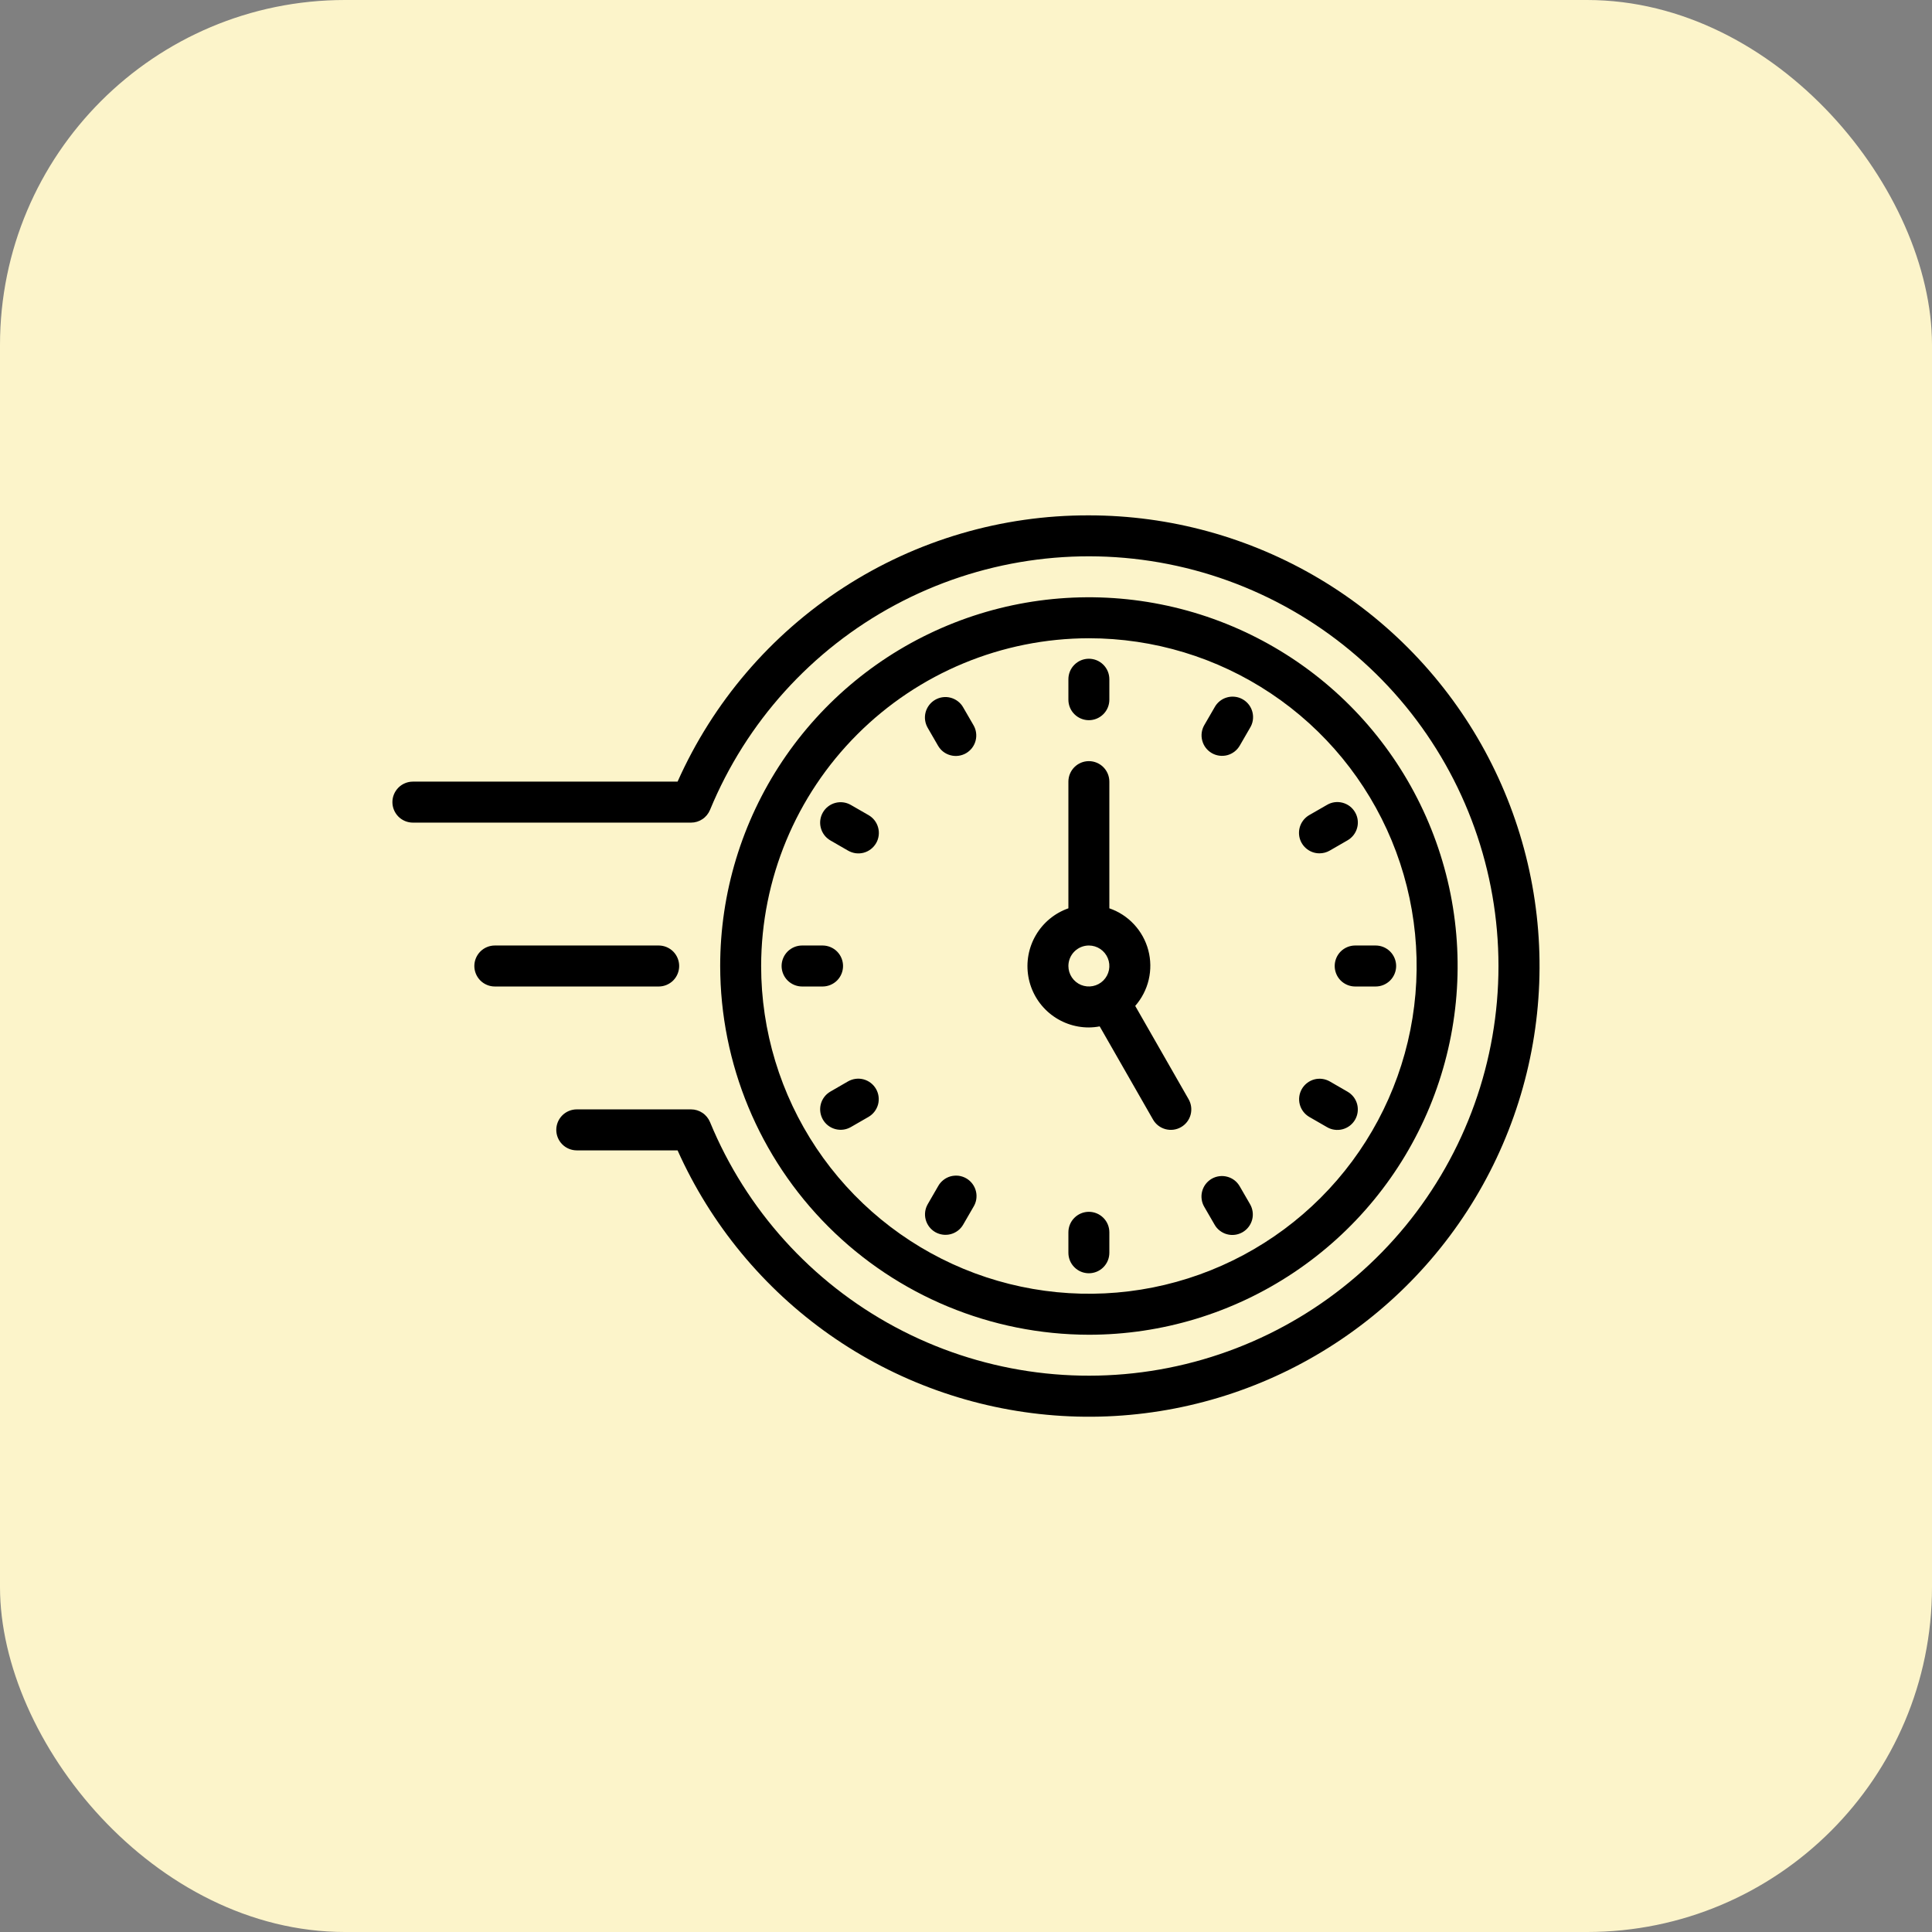 <svg xmlns="http://www.w3.org/2000/svg" width="56.0" height="56.0" viewBox="0.0 0.0 56.0 56.0" fill="none">
<rect x="0.0" y="0.0" width="56.0" height="56.0" fill="#808080" stroke="none"/>
<rect width="56" height="56" rx="10" fill="#FCF4CA" />
<path d="M31.562 38.688C33.676 38.688 35.743 38.061 37.5 36.886C39.258 35.712 40.628 34.043 41.437 32.09C42.245 30.137 42.457 27.988 42.045 25.915C41.632 23.842 40.614 21.938 39.12 20.443C37.625 18.948 35.721 17.93 33.648 17.518C31.574 17.105 29.425 17.317 27.473 18.126C25.52 18.935 23.851 20.305 22.676 22.062C21.502 23.82 20.875 25.886 20.875 28C20.878 30.834 22.005 33.55 24.009 35.554C26.012 37.557 28.729 38.684 31.562 38.688ZM31.562 18.5C33.441 18.5 35.278 19.057 36.84 20.101C38.403 21.145 39.62 22.629 40.339 24.364C41.058 26.1 41.246 28.011 40.88 29.853C40.513 31.696 39.609 33.389 38.28 34.718C36.951 36.046 35.259 36.951 33.416 37.318C31.573 37.684 29.663 37.496 27.927 36.777C26.191 36.058 24.707 34.84 23.663 33.278C22.62 31.716 22.062 29.879 22.062 28C22.066 25.481 23.067 23.067 24.849 21.286C26.629 19.505 29.044 18.503 31.562 18.5Z" fill="black" />
<path d="M31.561 29.781C31.667 29.78 31.772 29.77 31.875 29.75L33.421 32.451C33.499 32.588 33.629 32.688 33.781 32.729C33.933 32.77 34.095 32.75 34.232 32.671C34.369 32.593 34.469 32.464 34.51 32.312C34.551 32.16 34.53 31.997 34.452 31.861L32.905 29.157C33.095 28.939 33.23 28.678 33.296 28.397C33.362 28.116 33.358 27.822 33.284 27.543C33.21 27.263 33.068 27.006 32.871 26.794C32.675 26.582 32.429 26.422 32.155 26.328V22.656C32.155 22.499 32.093 22.348 31.981 22.236C31.87 22.125 31.719 22.062 31.561 22.062C31.404 22.062 31.253 22.125 31.142 22.236C31.03 22.348 30.968 22.499 30.968 22.656V26.328C30.572 26.467 30.238 26.742 30.026 27.104C29.813 27.466 29.736 27.892 29.807 28.305C29.878 28.719 30.093 29.094 30.414 29.364C30.735 29.634 31.142 29.782 31.561 29.781ZM31.561 27.406C31.679 27.406 31.794 27.441 31.891 27.506C31.989 27.572 32.065 27.664 32.11 27.773C32.155 27.881 32.167 28.001 32.144 28.116C32.121 28.231 32.064 28.337 31.981 28.42C31.898 28.503 31.793 28.559 31.677 28.582C31.562 28.605 31.443 28.593 31.334 28.549C31.226 28.504 31.133 28.427 31.068 28.33C31.003 28.232 30.968 28.117 30.968 28C30.968 27.843 31.03 27.692 31.142 27.58C31.253 27.469 31.404 27.406 31.561 27.406ZM31.561 20.875C31.719 20.875 31.87 20.812 31.981 20.701C32.093 20.59 32.155 20.439 32.155 20.281V19.688C32.155 19.53 32.093 19.379 31.981 19.268C31.87 19.156 31.719 19.094 31.561 19.094C31.404 19.094 31.253 19.156 31.142 19.268C31.03 19.379 30.968 19.53 30.968 19.688V20.281C30.968 20.439 31.03 20.59 31.142 20.701C31.253 20.812 31.404 20.875 31.561 20.875ZM27.188 21.612C27.227 21.68 27.278 21.74 27.34 21.788C27.402 21.836 27.473 21.871 27.549 21.891C27.624 21.912 27.703 21.917 27.781 21.907C27.858 21.897 27.933 21.872 28.001 21.833C28.069 21.793 28.128 21.741 28.176 21.679C28.223 21.617 28.258 21.546 28.278 21.47C28.298 21.394 28.303 21.316 28.292 21.238C28.282 21.16 28.256 21.086 28.216 21.018L27.919 20.505C27.881 20.436 27.829 20.377 27.767 20.329C27.705 20.281 27.634 20.245 27.559 20.225C27.483 20.204 27.404 20.199 27.327 20.209C27.249 20.219 27.174 20.245 27.106 20.284C27.039 20.323 26.979 20.375 26.932 20.437C26.884 20.5 26.849 20.57 26.829 20.646C26.809 20.722 26.804 20.801 26.815 20.878C26.826 20.956 26.852 21.031 26.891 21.098L27.188 21.612ZM24.065 24.358L24.58 24.655C24.648 24.694 24.723 24.72 24.8 24.731C24.878 24.741 24.957 24.737 25.032 24.717C25.108 24.697 25.179 24.662 25.241 24.614C25.303 24.567 25.355 24.507 25.395 24.439C25.434 24.372 25.459 24.297 25.469 24.219C25.479 24.142 25.474 24.063 25.453 23.987C25.433 23.912 25.398 23.841 25.35 23.779C25.302 23.717 25.242 23.665 25.174 23.626L24.659 23.33C24.523 23.252 24.361 23.232 24.21 23.273C24.059 23.314 23.93 23.413 23.852 23.549C23.773 23.685 23.752 23.846 23.792 23.997C23.832 24.149 23.93 24.279 24.065 24.358ZM24.436 28C24.436 27.843 24.374 27.692 24.263 27.58C24.151 27.469 24 27.406 23.843 27.406H23.249C23.092 27.406 22.941 27.469 22.829 27.58C22.718 27.692 22.655 27.843 22.655 28C22.655 28.157 22.718 28.308 22.829 28.42C22.941 28.531 23.092 28.594 23.249 28.594H23.843C24 28.594 24.151 28.531 24.263 28.42C24.374 28.308 24.436 28.157 24.436 28ZM25.391 31.562C25.312 31.426 25.183 31.327 25.031 31.286C24.879 31.245 24.717 31.267 24.58 31.345L24.066 31.642C23.931 31.721 23.832 31.851 23.792 32.002C23.752 32.154 23.774 32.315 23.852 32.451C23.93 32.587 24.059 32.686 24.211 32.727C24.362 32.768 24.523 32.748 24.66 32.67L25.174 32.374C25.31 32.295 25.41 32.165 25.451 32.013C25.491 31.861 25.47 31.699 25.391 31.562ZM27.108 35.713C27.245 35.791 27.407 35.813 27.559 35.772C27.711 35.731 27.841 35.632 27.919 35.495L28.216 34.982C28.258 34.914 28.286 34.839 28.298 34.761C28.31 34.682 28.307 34.602 28.287 34.525C28.268 34.448 28.233 34.375 28.185 34.312C28.137 34.248 28.077 34.195 28.008 34.155C27.94 34.116 27.863 34.09 27.785 34.08C27.706 34.071 27.626 34.077 27.549 34.098C27.473 34.12 27.401 34.157 27.34 34.207C27.278 34.257 27.226 34.318 27.189 34.388L26.892 34.902C26.813 35.038 26.791 35.2 26.832 35.352C26.873 35.504 26.972 35.634 27.108 35.713ZM31.561 35.125C31.404 35.125 31.253 35.188 31.142 35.299C31.03 35.41 30.968 35.561 30.968 35.719V36.312C30.968 36.47 31.03 36.621 31.142 36.732C31.253 36.844 31.404 36.906 31.561 36.906C31.719 36.906 31.87 36.844 31.981 36.732C32.093 36.621 32.155 36.47 32.155 36.312V35.719C32.155 35.561 32.093 35.41 31.981 35.299C31.87 35.188 31.719 35.125 31.561 35.125ZM35.204 35.495C35.242 35.564 35.294 35.623 35.356 35.671C35.418 35.719 35.489 35.755 35.564 35.775C35.64 35.796 35.719 35.801 35.796 35.791C35.874 35.781 35.949 35.755 36.017 35.716C36.084 35.677 36.144 35.625 36.191 35.563C36.239 35.501 36.274 35.429 36.294 35.354C36.314 35.278 36.319 35.199 36.308 35.122C36.297 35.044 36.272 34.969 36.232 34.902L35.935 34.388C35.896 34.32 35.845 34.26 35.783 34.212C35.721 34.164 35.65 34.129 35.575 34.109C35.499 34.088 35.42 34.083 35.342 34.093C35.265 34.103 35.19 34.128 35.122 34.167C35.054 34.207 34.995 34.259 34.947 34.321C34.9 34.383 34.865 34.454 34.845 34.53C34.825 34.606 34.82 34.684 34.831 34.762C34.841 34.84 34.867 34.914 34.907 34.982L35.204 35.495ZM37.949 32.374L38.463 32.67C38.531 32.71 38.605 32.736 38.683 32.746C38.761 32.757 38.84 32.752 38.915 32.732C38.991 32.712 39.062 32.677 39.124 32.63C39.186 32.582 39.239 32.523 39.278 32.455C39.317 32.387 39.342 32.312 39.352 32.235C39.362 32.157 39.357 32.078 39.337 32.003C39.316 31.927 39.281 31.856 39.233 31.794C39.185 31.733 39.125 31.681 39.057 31.642L38.543 31.345C38.407 31.268 38.245 31.247 38.094 31.288C37.943 31.329 37.814 31.429 37.735 31.564C37.657 31.7 37.635 31.861 37.675 32.013C37.715 32.165 37.814 32.294 37.949 32.374ZM38.687 28C38.687 28.157 38.749 28.308 38.86 28.42C38.972 28.531 39.123 28.594 39.28 28.594H39.874C40.032 28.594 40.182 28.531 40.294 28.42C40.405 28.308 40.468 28.157 40.468 28C40.468 27.843 40.405 27.692 40.294 27.58C40.182 27.469 40.032 27.406 39.874 27.406H39.28C39.123 27.406 38.972 27.469 38.86 27.58C38.749 27.692 38.687 27.843 38.687 28ZM38.247 24.734C38.351 24.734 38.453 24.707 38.543 24.655L39.058 24.358C39.126 24.319 39.185 24.267 39.233 24.206C39.281 24.144 39.317 24.073 39.337 23.997C39.358 23.922 39.363 23.843 39.353 23.765C39.343 23.688 39.318 23.613 39.278 23.545C39.239 23.477 39.187 23.418 39.125 23.37C39.063 23.323 38.992 23.288 38.916 23.268C38.84 23.248 38.761 23.243 38.684 23.253C38.606 23.264 38.531 23.29 38.464 23.33L37.949 23.626C37.836 23.692 37.747 23.793 37.697 23.914C37.647 24.034 37.639 24.168 37.672 24.295C37.706 24.421 37.781 24.532 37.885 24.612C37.989 24.692 38.116 24.735 38.247 24.734ZM35.124 21.829C35.26 21.908 35.422 21.929 35.575 21.889C35.727 21.848 35.856 21.748 35.935 21.612L36.232 21.098C36.274 21.031 36.302 20.955 36.314 20.877C36.326 20.798 36.322 20.718 36.303 20.641C36.283 20.564 36.249 20.491 36.201 20.428C36.153 20.365 36.093 20.311 36.024 20.272C35.955 20.232 35.879 20.206 35.8 20.197C35.721 20.187 35.641 20.193 35.565 20.215C35.488 20.236 35.417 20.273 35.355 20.323C35.293 20.373 35.242 20.434 35.204 20.505L34.907 21.018C34.828 21.154 34.807 21.316 34.848 21.468C34.888 21.621 34.988 21.75 35.124 21.829ZM19.686 28C19.686 27.843 19.624 27.692 19.513 27.58C19.401 27.469 19.25 27.406 19.093 27.406H14.343C14.185 27.406 14.034 27.469 13.923 27.58C13.812 27.692 13.749 27.843 13.749 28C13.749 28.157 13.812 28.308 13.923 28.42C14.034 28.531 14.185 28.594 14.343 28.594H19.093C19.25 28.594 19.401 28.531 19.513 28.42C19.624 28.308 19.686 28.157 19.686 28Z" fill="black" />
<path d="M31.561 14.938C29.04 14.931 26.571 15.657 24.455 17.027C22.338 18.398 20.666 20.353 19.64 22.656H11.968C11.81 22.656 11.659 22.719 11.548 22.83C11.437 22.942 11.374 23.093 11.374 23.25C11.374 23.407 11.437 23.558 11.548 23.67C11.659 23.781 11.81 23.844 11.968 23.844H20.031C20.149 23.844 20.264 23.809 20.361 23.743C20.459 23.678 20.535 23.584 20.58 23.476C21.628 20.934 23.524 18.834 25.947 17.535C28.37 16.236 31.169 15.817 33.865 16.351C36.562 16.885 38.99 18.338 40.736 20.462C42.481 22.587 43.434 25.251 43.434 28C43.434 30.749 42.481 33.413 40.736 35.538C38.99 37.662 36.562 39.115 33.865 39.649C31.169 40.183 28.37 39.764 25.947 38.465C23.524 37.166 21.628 35.066 20.58 32.524C20.535 32.416 20.459 32.322 20.361 32.257C20.264 32.191 20.149 32.156 20.031 32.156H16.718C16.56 32.156 16.409 32.219 16.298 32.33C16.187 32.441 16.124 32.593 16.124 32.75C16.124 32.907 16.187 33.059 16.298 33.17C16.409 33.281 16.56 33.344 16.718 33.344H19.64C20.601 35.488 22.122 37.334 24.044 38.686C25.966 40.038 28.217 40.846 30.56 41.026C32.903 41.207 35.251 40.751 37.356 39.709C39.462 38.666 41.248 37.075 42.526 35.103C43.803 33.131 44.525 30.851 44.615 28.503C44.705 26.154 44.16 23.826 43.038 21.761C41.916 19.697 40.257 17.973 38.237 16.772C36.218 15.572 33.911 14.938 31.561 14.938Z" fill="black" />
</svg>